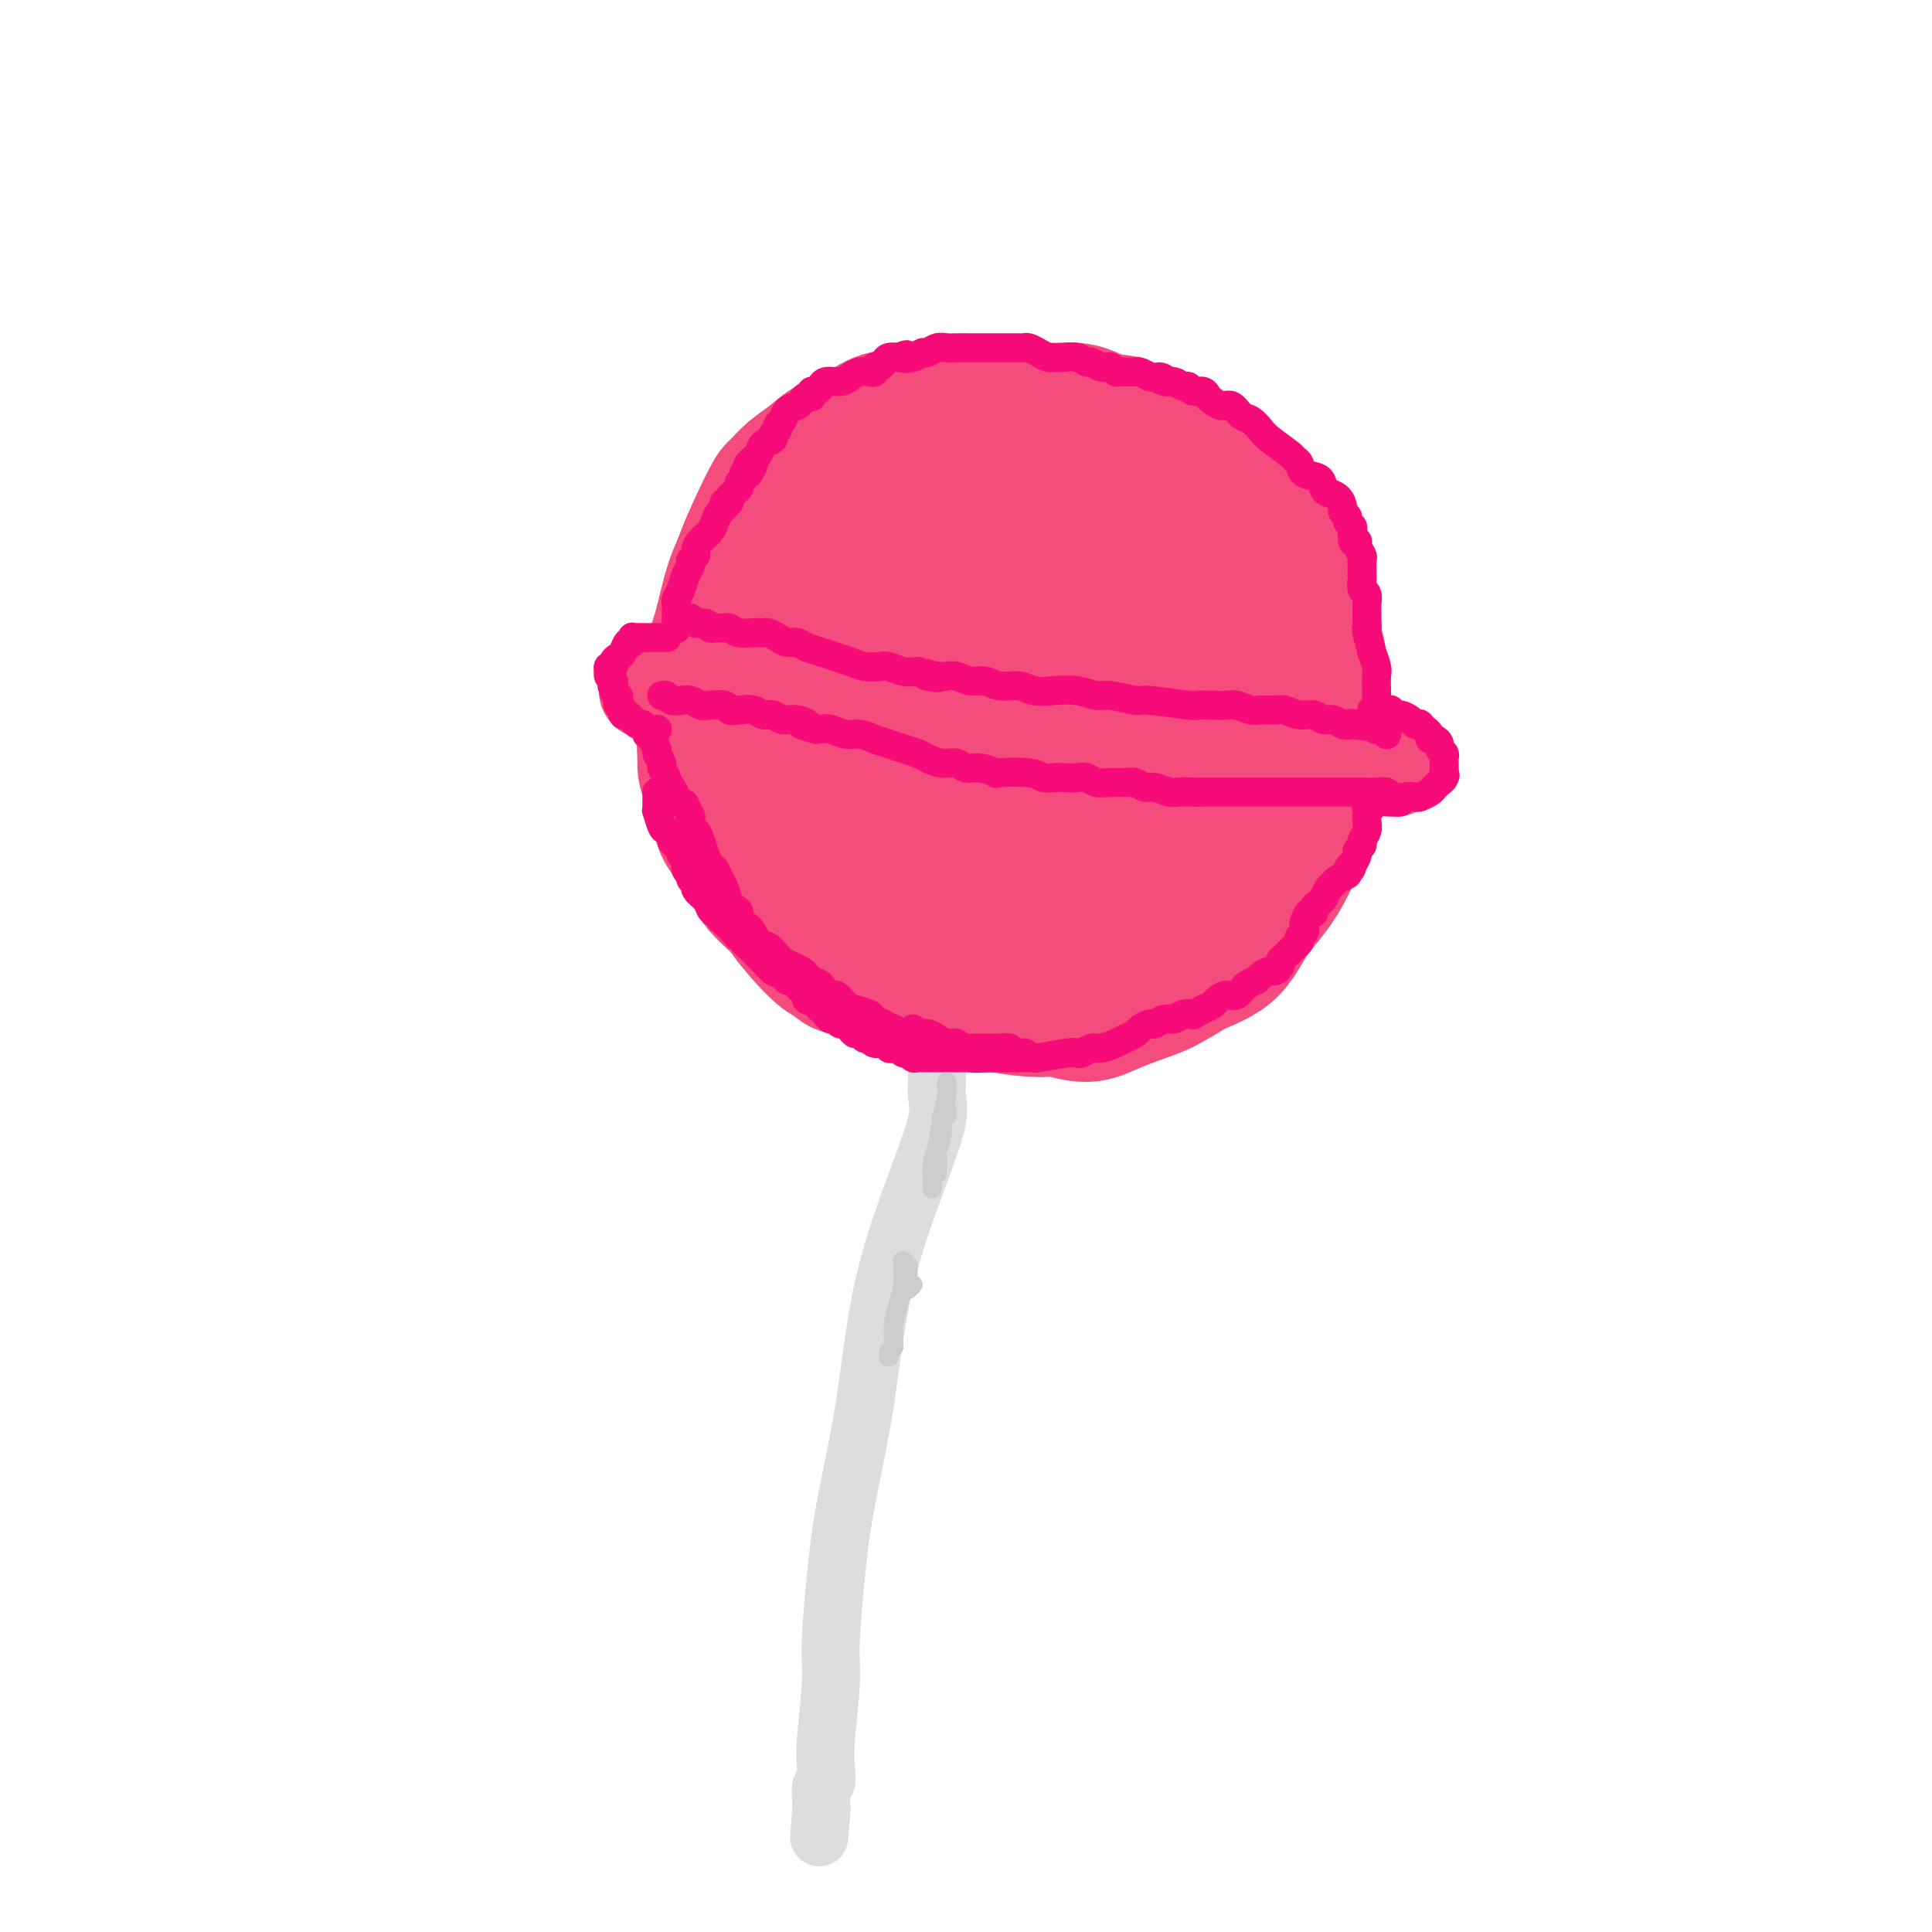<svg viewBox='0 0 400 400' version='1.1' xmlns='http://www.w3.org/2000/svg' xmlns:xlink='http://www.w3.org/1999/xlink'><g fill='none' stroke='#F44C7D' stroke-width='28' stroke-linecap='round' stroke-linejoin='round'><path d='M183,157c-0.004,-0.260 -0.009,-0.520 0,-1c0.009,-0.480 0.031,-1.179 0,-2c-0.031,-0.821 -0.115,-1.765 0,-3c0.115,-1.235 0.428,-2.762 1,-4c0.572,-1.238 1.402,-2.186 3,-3c1.598,-0.814 3.962,-1.494 6,-2c2.038,-0.506 3.748,-0.838 5,-1c1.252,-0.162 2.045,-0.153 3,0c0.955,0.153 2.070,0.451 3,1c0.930,0.549 1.674,1.348 2,2c0.326,0.652 0.234,1.158 0,2c-0.234,0.842 -0.610,2.022 -2,3c-1.390,0.978 -3.794,1.756 -6,2c-2.206,0.244 -4.212,-0.044 -7,0c-2.788,0.044 -6.357,0.421 -9,0c-2.643,-0.421 -4.360,-1.641 -6,-3c-1.640,-1.359 -3.202,-2.858 -4,-4c-0.798,-1.142 -0.833,-1.928 -1,-3c-0.167,-1.072 -0.467,-2.431 0,-4c0.467,-1.569 1.703,-3.348 3,-5c1.297,-1.652 2.657,-3.175 5,-5c2.343,-1.825 5.669,-3.950 10,-5c4.331,-1.050 9.665,-1.025 15,-1'/><path d='M204,121c4.728,0.891 9.048,3.620 14,6c4.952,2.380 10.537,4.411 13,7c2.463,2.589 1.804,5.734 2,8c0.196,2.266 1.248,3.651 0,7c-1.248,3.349 -4.796,8.663 -8,12c-3.204,3.337 -6.063,4.698 -8,7c-1.937,2.302 -2.953,5.545 -7,8c-4.047,2.455 -11.126,4.121 -16,5c-4.874,0.879 -7.545,0.972 -10,0c-2.455,-0.972 -4.696,-3.007 -7,-5c-2.304,-1.993 -4.673,-3.944 -6,-6c-1.327,-2.056 -1.614,-4.216 -2,-7c-0.386,-2.784 -0.871,-6.192 0,-10c0.871,-3.808 3.097,-8.018 5,-11c1.903,-2.982 3.482,-4.737 5,-6c1.518,-1.263 2.974,-2.033 4,-3c1.026,-0.967 1.623,-2.130 5,-2c3.377,0.130 9.533,1.553 13,3c3.467,1.447 4.246,2.916 6,6c1.754,3.084 4.484,7.782 6,11c1.516,3.218 1.818,4.957 2,6c0.182,1.043 0.244,1.389 0,2c-0.244,0.611 -0.794,1.486 -1,2c-0.206,0.514 -0.069,0.667 -1,1c-0.931,0.333 -2.932,0.846 -5,1c-2.068,0.154 -4.203,-0.053 -6,0c-1.797,0.053 -3.255,0.365 -6,0c-2.745,-0.365 -6.778,-1.406 -10,-4c-3.222,-2.594 -5.635,-6.741 -7,-10c-1.365,-3.259 -1.683,-5.629 -2,-8'/><path d='M177,141c-1.137,-4.681 0.519,-7.384 2,-11c1.481,-3.616 2.787,-8.147 5,-11c2.213,-2.853 5.333,-4.030 9,-5c3.667,-0.970 7.883,-1.735 12,-2c4.117,-0.265 8.136,-0.030 13,1c4.864,1.030 10.571,2.854 15,6c4.429,3.146 7.578,7.615 10,12c2.422,4.385 4.115,8.686 5,12c0.885,3.314 0.960,5.642 1,9c0.040,3.358 0.044,7.748 -1,11c-1.044,3.252 -3.138,5.368 -5,8c-1.862,2.632 -3.494,5.780 -8,10c-4.506,4.220 -11.886,9.510 -17,13c-5.114,3.490 -7.961,5.179 -12,6c-4.039,0.821 -9.270,0.775 -13,1c-3.730,0.225 -5.959,0.720 -9,0c-3.041,-0.720 -6.895,-2.654 -9,-3c-2.105,-0.346 -2.463,0.898 -4,0c-1.537,-0.898 -4.254,-3.938 -6,-6c-1.746,-2.062 -2.522,-3.146 -4,-6c-1.478,-2.854 -3.658,-7.476 -5,-13c-1.342,-5.524 -1.845,-11.948 -2,-17c-0.155,-5.052 0.037,-8.731 0,-12c-0.037,-3.269 -0.302,-6.128 0,-10c0.302,-3.872 1.173,-8.757 2,-12c0.827,-3.243 1.612,-4.844 4,-7c2.388,-2.156 6.380,-4.868 9,-7c2.620,-2.132 3.867,-3.685 6,-5c2.133,-1.315 5.151,-2.393 7,-3c1.849,-0.607 2.528,-0.745 4,-1c1.472,-0.255 3.736,-0.628 6,-1'/><path d='M192,98c3.997,-1.002 5.489,-1.007 7,-1c1.511,0.007 3.041,0.025 5,0c1.959,-0.025 4.347,-0.091 7,0c2.653,0.091 5.570,0.341 9,1c3.430,0.659 7.373,1.727 11,3c3.627,1.273 6.936,2.751 12,6c5.064,3.249 11.881,8.268 16,12c4.119,3.732 5.538,6.175 7,8c1.462,1.825 2.967,3.032 4,5c1.033,1.968 1.596,4.697 2,7c0.404,2.303 0.651,4.180 1,6c0.349,1.820 0.799,3.584 1,5c0.201,1.416 0.152,2.483 0,4c-0.152,1.517 -0.408,3.483 0,4c0.408,0.517 1.480,-0.416 -1,5c-2.480,5.416 -8.511,17.179 -11,22c-2.489,4.821 -1.435,2.698 -3,4c-1.565,1.302 -5.750,6.028 -9,9c-3.250,2.972 -5.567,4.190 -7,5c-1.433,0.810 -1.982,1.212 -4,2c-2.018,0.788 -5.504,1.960 -8,3c-2.496,1.040 -4.000,1.946 -6,2c-2.000,0.054 -4.495,-0.744 -6,-1c-1.505,-0.256 -2.021,0.031 -4,0c-1.979,-0.031 -5.421,-0.381 -8,-1c-2.579,-0.619 -4.296,-1.508 -6,-2c-1.704,-0.492 -3.395,-0.585 -5,-1c-1.605,-0.415 -3.124,-1.150 -6,-2c-2.876,-0.850 -7.107,-1.814 -10,-3c-2.893,-1.186 -4.446,-2.593 -6,-4'/><path d='M174,196c-6.214,-2.586 -5.248,-3.051 -6,-4c-0.752,-0.949 -3.221,-2.381 -5,-4c-1.779,-1.619 -2.869,-3.426 -4,-5c-1.131,-1.574 -2.305,-2.916 -3,-4c-0.695,-1.084 -0.912,-1.912 -2,-3c-1.088,-1.088 -3.047,-2.438 -4,-4c-0.953,-1.562 -0.899,-3.337 -1,-4c-0.101,-0.663 -0.358,-0.213 -1,-2c-0.642,-1.787 -1.671,-5.812 -2,-9c-0.329,-3.188 0.040,-5.538 0,-8c-0.040,-2.462 -0.490,-5.036 0,-8c0.490,-2.964 1.919,-6.318 3,-10c1.081,-3.682 1.813,-7.692 3,-11c1.187,-3.308 2.829,-5.914 4,-8c1.171,-2.086 1.870,-3.650 3,-5c1.130,-1.350 2.691,-2.484 5,-4c2.309,-1.516 5.364,-3.414 7,-4c1.636,-0.586 1.851,0.141 3,0c1.149,-0.141 3.233,-1.148 5,-2c1.767,-0.852 3.218,-1.549 5,-2c1.782,-0.451 3.897,-0.657 6,-1c2.103,-0.343 4.196,-0.822 6,-1c1.804,-0.178 3.318,-0.056 5,0c1.682,0.056 3.530,0.047 6,0c2.470,-0.047 5.560,-0.130 8,0c2.440,0.130 4.230,0.474 7,1c2.770,0.526 6.518,1.235 9,2c2.482,0.765 3.696,1.587 7,3c3.304,1.413 8.697,3.419 12,5c3.303,1.581 4.515,2.737 6,4c1.485,1.263 3.242,2.631 5,4'/><path d='M261,112c5.450,3.338 4.076,3.683 4,5c-0.076,1.317 1.146,3.606 2,5c0.854,1.394 1.339,1.894 2,3c0.661,1.106 1.498,2.819 2,4c0.502,1.181 0.671,1.831 1,3c0.329,1.169 0.820,2.857 1,4c0.180,1.143 0.049,1.742 0,3c-0.049,1.258 -0.016,3.174 0,5c0.016,1.826 0.014,3.560 0,5c-0.014,1.440 -0.042,2.585 0,4c0.042,1.415 0.153,3.100 0,5c-0.153,1.900 -0.571,4.017 -1,6c-0.429,1.983 -0.871,3.833 -2,7c-1.129,3.167 -2.946,7.651 -5,11c-2.054,3.349 -4.345,5.562 -6,8c-1.655,2.438 -2.674,5.102 -5,7c-2.326,1.898 -5.958,3.029 -8,4c-2.042,0.971 -2.493,1.781 -4,2c-1.507,0.219 -4.070,-0.151 -6,0c-1.930,0.151 -3.225,0.825 -5,1c-1.775,0.175 -4.028,-0.149 -6,0c-1.972,0.149 -3.664,0.772 -5,1c-1.336,0.228 -2.317,0.062 -4,0c-1.683,-0.062 -4.069,-0.020 -6,0c-1.931,0.020 -3.408,0.017 -5,0c-1.592,-0.017 -3.300,-0.049 -5,0c-1.700,0.049 -3.394,0.178 -5,0c-1.606,-0.178 -3.125,-0.663 -5,-1c-1.875,-0.337 -4.107,-0.525 -6,-1c-1.893,-0.475 -3.446,-1.238 -5,-2'/><path d='M179,201c-7.267,-0.927 -4.933,-1.243 -5,-2c-0.067,-0.757 -2.535,-1.955 -5,-4c-2.465,-2.045 -4.927,-4.938 -7,-7c-2.073,-2.062 -3.757,-3.295 -5,-5c-1.243,-1.705 -2.046,-3.882 -3,-6c-0.954,-2.118 -2.060,-4.176 -3,-6c-0.940,-1.824 -1.716,-3.413 -2,-5c-0.284,-1.587 -0.077,-3.174 0,-5c0.077,-1.826 0.022,-3.893 0,-6c-0.022,-2.107 -0.013,-4.253 0,-6c0.013,-1.747 0.031,-3.093 0,-5c-0.031,-1.907 -0.110,-4.375 0,-7c0.110,-2.625 0.409,-5.409 1,-8c0.591,-2.591 1.473,-4.991 2,-7c0.527,-2.009 0.700,-3.629 2,-7c1.300,-3.371 3.729,-8.493 5,-11c1.271,-2.507 1.385,-2.400 2,-3c0.615,-0.600 1.730,-1.909 3,-3c1.270,-1.091 2.694,-1.966 4,-3c1.306,-1.034 2.493,-2.227 4,-3c1.507,-0.773 3.333,-1.125 5,-2c1.667,-0.875 3.176,-2.273 5,-3c1.824,-0.727 3.962,-0.784 6,-1c2.038,-0.216 3.975,-0.589 6,-1c2.025,-0.411 4.137,-0.858 6,-1c1.863,-0.142 3.477,0.020 5,0c1.523,-0.020 2.955,-0.222 5,0c2.045,0.222 4.705,0.867 7,1c2.295,0.133 4.227,-0.248 6,0c1.773,0.248 3.386,1.124 5,2'/><path d='M228,87c5.319,0.583 4.618,0.540 5,1c0.382,0.460 1.847,1.421 3,2c1.153,0.579 1.993,0.774 3,1c1.007,0.226 2.180,0.483 3,1c0.820,0.517 1.287,1.293 2,2c0.713,0.707 1.670,1.343 3,2c1.330,0.657 3.031,1.335 4,2c0.969,0.665 1.204,1.317 2,2c0.796,0.683 2.152,1.397 3,2c0.848,0.603 1.187,1.095 2,2c0.813,0.905 2.101,2.223 3,3c0.899,0.777 1.410,1.013 2,2c0.590,0.987 1.258,2.726 2,4c0.742,1.274 1.558,2.083 2,3c0.442,0.917 0.510,1.941 1,3c0.490,1.059 1.403,2.153 2,3c0.597,0.847 0.878,1.448 1,2c0.122,0.552 0.085,1.055 0,2c-0.085,0.945 -0.219,2.330 0,3c0.219,0.670 0.791,0.624 1,1c0.209,0.376 0.056,1.174 0,2c-0.056,0.826 -0.015,1.679 0,3c0.015,1.321 0.004,3.109 0,4c-0.004,0.891 -0.001,0.883 0,2c0.001,1.117 0.001,3.357 0,5c-0.001,1.643 -0.004,2.690 0,4c0.004,1.310 0.015,2.884 0,4c-0.015,1.116 -0.056,1.773 0,3c0.056,1.227 0.207,3.023 0,4c-0.207,0.977 -0.774,1.136 -1,2c-0.226,0.864 -0.113,2.432 0,4'/><path d='M271,167c-0.534,5.967 -1.367,3.383 -2,4c-0.633,0.617 -1.064,4.434 -2,7c-0.936,2.566 -2.376,3.882 -4,6c-1.624,2.118 -3.431,5.040 -5,7c-1.569,1.960 -2.899,2.959 -4,4c-1.101,1.041 -1.972,2.125 -3,3c-1.028,0.875 -2.213,1.540 -3,2c-0.787,0.460 -1.175,0.714 -2,1c-0.825,0.286 -2.086,0.602 -3,1c-0.914,0.398 -1.480,0.876 -2,1c-0.520,0.124 -0.993,-0.107 -2,0c-1.007,0.107 -2.548,0.553 -4,1c-1.452,0.447 -2.817,0.894 -4,1c-1.183,0.106 -2.186,-0.129 -3,0c-0.814,0.129 -1.439,0.623 -2,1c-0.561,0.377 -1.057,0.637 -2,1c-0.943,0.363 -2.334,0.829 -3,1c-0.666,0.171 -0.607,0.046 -1,0c-0.393,-0.046 -1.237,-0.011 -2,0c-0.763,0.011 -1.446,0.000 -2,0c-0.554,-0.000 -0.981,0.011 -2,0c-1.019,-0.011 -2.630,-0.044 -4,0c-1.370,0.044 -2.498,0.163 -4,0c-1.502,-0.163 -3.377,-0.610 -5,-1c-1.623,-0.390 -2.993,-0.722 -4,-1c-1.007,-0.278 -1.651,-0.500 -4,-1c-2.349,-0.500 -6.403,-1.278 -9,-2c-2.597,-0.722 -3.738,-1.387 -5,-2c-1.262,-0.613 -2.646,-1.175 -4,-2c-1.354,-0.825 -2.677,-1.912 -4,-3'/><path d='M171,196c-6.343,-2.588 -4.700,-3.059 -5,-4c-0.300,-0.941 -2.541,-2.351 -4,-4c-1.459,-1.649 -2.134,-3.536 -3,-5c-0.866,-1.464 -1.923,-2.506 -3,-4c-1.077,-1.494 -2.173,-3.439 -3,-5c-0.827,-1.561 -1.384,-2.737 -2,-4c-0.616,-1.263 -1.289,-2.612 -2,-4c-0.711,-1.388 -1.459,-2.815 -2,-4c-0.541,-1.185 -0.877,-2.127 -1,-3c-0.123,-0.873 -0.035,-1.678 0,-2c0.035,-0.322 0.018,-0.161 0,0'/></g>
<g fill='none' stroke='#F44C7D' stroke-width='20' stroke-linecap='round' stroke-linejoin='round'><path d='M144,141c0.328,0.004 0.657,0.008 1,0c0.343,-0.008 0.701,-0.028 1,0c0.299,0.028 0.538,0.106 1,0c0.462,-0.106 1.148,-0.394 2,0c0.852,0.394 1.871,1.470 3,2c1.129,0.530 2.368,0.513 4,1c1.632,0.487 3.658,1.477 6,2c2.342,0.523 5.001,0.578 7,1c1.999,0.422 3.339,1.212 5,2c1.661,0.788 3.641,1.574 5,2c1.359,0.426 2.095,0.491 3,1c0.905,0.509 1.978,1.461 3,2c1.022,0.539 1.992,0.667 3,1c1.008,0.333 2.055,0.873 3,1c0.945,0.127 1.788,-0.158 3,0c1.212,0.158 2.793,0.760 4,1c1.207,0.240 2.040,0.117 3,0c0.960,-0.117 2.048,-0.227 3,0c0.952,0.227 1.770,0.793 3,1c1.230,0.207 2.874,0.055 4,0c1.126,-0.055 1.735,-0.015 3,0c1.265,0.015 3.187,0.004 5,0c1.813,-0.004 3.518,-0.001 5,0c1.482,0.001 2.741,0.001 4,0'/><path d='M228,158c6.409,0.309 3.933,0.083 4,0c0.067,-0.083 2.677,-0.022 4,0c1.323,0.022 1.357,0.006 2,0c0.643,-0.006 1.894,-0.002 3,0c1.106,0.002 2.067,0.000 3,0c0.933,-0.000 1.839,-0.000 3,0c1.161,0.000 2.576,0.000 4,0c1.424,-0.000 2.858,-0.000 4,0c1.142,0.000 1.993,0.000 3,0c1.007,-0.000 2.172,-0.000 3,0c0.828,0.000 1.320,0.000 2,0c0.680,-0.000 1.548,-0.000 2,0c0.452,0.000 0.488,0.000 1,0c0.512,-0.000 1.500,-0.000 2,0c0.500,0.000 0.511,0.000 1,0c0.489,-0.000 1.455,-0.000 2,0c0.545,0.000 0.668,0.000 1,0c0.332,-0.000 0.872,-0.000 1,0c0.128,0.000 -0.158,0.000 0,0c0.158,-0.000 0.759,-0.000 1,0c0.241,0.000 0.120,0.000 0,0'/><path d='M134,143c0.063,-0.004 0.127,-0.007 1,0c0.873,0.007 2.556,0.025 4,0c1.444,-0.025 2.649,-0.094 5,0c2.351,0.094 5.849,0.351 10,1c4.151,0.649 8.957,1.691 13,2c4.043,0.309 7.325,-0.113 10,0c2.675,0.113 4.745,0.762 6,1c1.255,0.238 1.694,0.064 2,0c0.306,-0.064 0.477,-0.017 1,0c0.523,0.017 1.397,0.004 2,0c0.603,-0.004 0.934,0.003 1,0c0.066,-0.003 -0.134,-0.015 0,0c0.134,0.015 0.603,0.055 1,0c0.397,-0.055 0.722,-0.207 1,0c0.278,0.207 0.508,0.773 1,1c0.492,0.227 1.246,0.113 2,0'/><path d='M194,148c9.587,1.012 3.555,1.041 2,1c-1.555,-0.041 1.368,-0.153 3,0c1.632,0.153 1.974,0.571 3,1c1.026,0.429 2.737,0.871 4,1c1.263,0.129 2.080,-0.054 3,0c0.920,0.054 1.944,0.344 3,1c1.056,0.656 2.146,1.679 3,2c0.854,0.321 1.474,-0.058 2,0c0.526,0.058 0.958,0.554 2,1c1.042,0.446 2.695,0.841 4,1c1.305,0.159 2.264,0.080 3,0c0.736,-0.080 1.250,-0.161 2,0c0.750,0.161 1.735,0.565 3,1c1.265,0.435 2.809,0.901 4,1c1.191,0.099 2.030,-0.170 3,0c0.970,0.170 2.073,0.778 4,1c1.927,0.222 4.679,0.060 6,0c1.321,-0.060 1.211,-0.016 2,0c0.789,0.016 2.477,0.004 4,0c1.523,-0.004 2.882,-0.001 4,0c1.118,0.001 1.994,0.000 3,0c1.006,-0.000 2.143,-0.000 3,0c0.857,0.000 1.433,0.000 2,0c0.567,-0.000 1.124,-0.000 2,0c0.876,0.000 2.069,0.000 3,0c0.931,-0.000 1.600,-0.000 2,0c0.400,0.000 0.533,0.000 1,0c0.467,-0.000 1.270,-0.000 2,0c0.730,0.000 1.389,0.000 2,0c0.611,-0.000 1.175,-0.000 2,0c0.825,0.000 1.913,0.000 3,0'/><path d='M283,159c6.686,-0.001 2.902,-0.004 2,0c-0.902,0.004 1.079,0.015 2,0c0.921,-0.015 0.783,-0.057 1,0c0.217,0.057 0.790,0.211 1,0c0.210,-0.211 0.056,-0.788 0,-1c-0.056,-0.212 -0.016,-0.061 0,0c0.016,0.061 0.008,0.030 0,0'/></g>
<g fill='none' stroke='#F60B79' stroke-width='6' stroke-linecap='round' stroke-linejoin='round'><path d='M138,132c-0.026,-0.000 -0.052,-0.000 0,0c0.052,0.000 0.183,0.000 0,0c-0.183,-0.000 -0.679,-0.000 -1,0c-0.321,0.000 -0.468,0.000 -1,0c-0.532,-0.000 -1.449,-0.001 -2,0c-0.551,0.001 -0.735,0.005 -1,0c-0.265,-0.005 -0.610,-0.017 -1,0c-0.390,0.017 -0.826,0.064 -1,0c-0.174,-0.064 -0.088,-0.238 0,0c0.088,0.238 0.177,0.890 0,1c-0.177,0.110 -0.621,-0.320 -1,0c-0.379,0.320 -0.694,1.391 -1,2c-0.306,0.609 -0.604,0.756 -1,1c-0.396,0.244 -0.891,0.587 -1,1c-0.109,0.413 0.166,0.898 0,1c-0.166,0.102 -0.774,-0.180 -1,0c-0.226,0.180 -0.071,0.821 0,1c0.071,0.179 0.058,-0.106 0,0c-0.058,0.106 -0.159,0.602 0,1c0.159,0.398 0.580,0.699 1,1'/><path d='M127,141c-0.603,1.571 -0.110,0.998 0,1c0.110,0.002 -0.163,0.577 0,1c0.163,0.423 0.761,0.692 1,1c0.239,0.308 0.119,0.656 0,1c-0.119,0.344 -0.238,0.685 0,1c0.238,0.315 0.834,0.605 1,1c0.166,0.395 -0.096,0.894 0,1c0.096,0.106 0.550,-0.183 1,0c0.450,0.183 0.895,0.837 1,1c0.105,0.163 -0.131,-0.167 0,0c0.131,0.167 0.628,0.829 1,1c0.372,0.171 0.621,-0.150 1,0c0.379,0.150 0.890,0.772 1,1c0.110,0.228 -0.181,0.061 0,0c0.181,-0.061 0.833,-0.016 1,0c0.167,0.016 -0.151,0.004 0,0c0.151,-0.004 0.771,-0.001 1,0c0.229,0.001 0.065,0.000 0,0c-0.065,-0.000 -0.033,-0.000 0,0'/><path d='M140,130c-0.000,0.211 -0.001,0.422 0,0c0.001,-0.422 0.003,-1.477 0,-2c-0.003,-0.523 -0.012,-0.514 0,-1c0.012,-0.486 0.046,-1.468 0,-2c-0.046,-0.532 -0.171,-0.615 0,-1c0.171,-0.385 0.638,-1.073 1,-2c0.362,-0.927 0.618,-2.093 1,-3c0.382,-0.907 0.889,-1.555 1,-2c0.111,-0.445 -0.174,-0.685 0,-1c0.174,-0.315 0.806,-0.703 1,-1c0.194,-0.297 -0.050,-0.503 0,-1c0.050,-0.497 0.396,-1.285 1,-2c0.604,-0.715 1.467,-1.358 2,-2c0.533,-0.642 0.736,-1.282 1,-2c0.264,-0.718 0.591,-1.515 1,-2c0.409,-0.485 0.902,-0.659 1,-1c0.098,-0.341 -0.199,-0.851 0,-1c0.199,-0.149 0.894,0.062 1,0c0.106,-0.062 -0.379,-0.399 0,-1c0.379,-0.601 1.621,-1.468 2,-2c0.379,-0.532 -0.105,-0.730 0,-1c0.105,-0.270 0.797,-0.611 1,-1c0.203,-0.389 -0.085,-0.825 0,-1c0.085,-0.175 0.542,-0.087 1,0'/><path d='M155,98c1.887,-2.975 0.604,-1.413 0,-1c-0.604,0.413 -0.531,-0.323 0,-1c0.531,-0.677 1.519,-1.295 2,-2c0.481,-0.705 0.454,-1.499 1,-2c0.546,-0.501 1.666,-0.711 2,-1c0.334,-0.289 -0.119,-0.659 0,-1c0.119,-0.341 0.809,-0.655 1,-1c0.191,-0.345 -0.118,-0.722 0,-1c0.118,-0.278 0.661,-0.456 1,-1c0.339,-0.544 0.473,-1.452 1,-2c0.527,-0.548 1.448,-0.734 2,-1c0.552,-0.266 0.736,-0.611 1,-1c0.264,-0.389 0.609,-0.821 1,-1c0.391,-0.179 0.826,-0.105 1,0c0.174,0.105 0.085,0.239 0,0c-0.085,-0.239 -0.165,-0.853 0,-1c0.165,-0.147 0.576,0.172 1,0c0.424,-0.172 0.862,-0.833 1,-1c0.138,-0.167 -0.024,0.162 0,0c0.024,-0.162 0.233,-0.814 1,-1c0.767,-0.186 2.090,0.095 3,0c0.910,-0.095 1.406,-0.565 2,-1c0.594,-0.435 1.286,-0.834 2,-1c0.714,-0.166 1.448,-0.100 2,0c0.552,0.100 0.921,0.233 1,0c0.079,-0.233 -0.131,-0.833 0,-1c0.131,-0.167 0.602,0.100 1,0c0.398,-0.100 0.723,-0.565 1,-1c0.277,-0.435 0.508,-0.838 1,-1c0.492,-0.162 1.246,-0.081 2,0'/><path d='M186,74c2.920,-1.100 1.219,-0.351 1,0c-0.219,0.351 1.044,0.304 2,0c0.956,-0.304 1.606,-0.866 2,-1c0.394,-0.134 0.531,0.160 1,0c0.469,-0.160 1.270,-0.775 2,-1c0.730,-0.225 1.388,-0.060 2,0c0.612,0.060 1.176,0.016 2,0c0.824,-0.016 1.907,-0.004 3,0c1.093,0.004 2.194,0.001 3,0c0.806,-0.001 1.315,-0.000 2,0c0.685,0.000 1.545,-0.001 2,0c0.455,0.001 0.506,0.003 1,0c0.494,-0.003 1.431,-0.011 2,0c0.569,0.011 0.769,0.041 1,0c0.231,-0.041 0.491,-0.155 1,0c0.509,0.155 1.266,0.578 2,1c0.734,0.422 1.446,0.844 2,1c0.554,0.156 0.950,0.046 1,0c0.050,-0.046 -0.247,-0.027 0,0c0.247,0.027 1.039,0.064 2,0c0.961,-0.064 2.093,-0.228 3,0c0.907,0.228 1.591,0.850 2,1c0.409,0.150 0.544,-0.170 1,0c0.456,0.170 1.234,0.830 2,1c0.766,0.170 1.518,-0.150 2,0c0.482,0.150 0.692,0.772 1,1c0.308,0.228 0.715,0.064 1,0c0.285,-0.064 0.447,-0.027 1,0c0.553,0.027 1.495,0.046 2,0c0.505,-0.046 0.573,-0.156 1,0c0.427,0.156 1.214,0.578 2,1'/><path d='M238,78c4.594,0.863 2.579,0.020 2,0c-0.579,-0.020 0.278,0.783 1,1c0.722,0.217 1.311,-0.153 2,0c0.689,0.153 1.480,0.829 2,1c0.520,0.171 0.768,-0.162 1,0c0.232,0.162 0.446,0.818 1,1c0.554,0.182 1.447,-0.111 2,0c0.553,0.111 0.767,0.625 1,1c0.233,0.375 0.485,0.610 1,1c0.515,0.390 1.293,0.934 2,1c0.707,0.066 1.342,-0.345 2,0c0.658,0.345 1.339,1.448 2,2c0.661,0.552 1.300,0.554 2,1c0.700,0.446 1.459,1.337 2,2c0.541,0.663 0.864,1.099 2,2c1.136,0.901 3.085,2.268 4,3c0.915,0.732 0.795,0.830 1,1c0.205,0.170 0.737,0.413 1,1c0.263,0.587 0.259,1.518 1,2c0.741,0.482 2.227,0.514 3,1c0.773,0.486 0.833,1.426 1,2c0.167,0.574 0.441,0.784 1,1c0.559,0.216 1.403,0.439 2,1c0.597,0.561 0.948,1.460 1,2c0.052,0.540 -0.196,0.722 0,1c0.196,0.278 0.837,0.653 1,1c0.163,0.347 -0.153,0.668 0,1c0.153,0.332 0.773,0.677 1,1c0.227,0.323 0.061,0.626 0,1c-0.061,0.374 -0.017,0.821 0,1c0.017,0.179 0.009,0.089 0,0'/><path d='M280,111c1.018,2.091 0.062,1.319 0,1c-0.062,-0.319 0.768,-0.184 1,0c0.232,0.184 -0.134,0.417 0,1c0.134,0.583 0.768,1.517 1,2c0.232,0.483 0.061,0.515 0,1c-0.061,0.485 -0.013,1.424 0,2c0.013,0.576 -0.011,0.788 0,1c0.011,0.212 0.055,0.423 0,1c-0.055,0.577 -0.211,1.519 0,2c0.211,0.481 0.789,0.501 1,1c0.211,0.499 0.055,1.478 0,2c-0.055,0.522 -0.011,0.586 0,1c0.011,0.414 -0.012,1.176 0,2c0.012,0.824 0.060,1.709 0,2c-0.060,0.291 -0.226,-0.012 0,1c0.226,1.012 0.845,3.339 1,4c0.155,0.661 -0.155,-0.343 0,0c0.155,0.343 0.773,2.032 1,3c0.227,0.968 0.061,1.215 0,2c-0.061,0.785 -0.017,2.109 0,3c0.017,0.891 0.008,1.348 0,2c-0.008,0.652 -0.016,1.499 0,2c0.016,0.501 0.057,0.656 0,1c-0.057,0.344 -0.211,0.877 0,1c0.211,0.123 0.789,-0.163 1,0c0.211,0.163 0.057,0.775 0,1c-0.057,0.225 -0.016,0.064 0,0c0.016,-0.064 0.008,-0.032 0,0'/><path d='M284,147c0.219,-0.009 0.439,-0.017 1,0c0.561,0.017 1.464,0.060 2,0c0.536,-0.060 0.707,-0.223 1,0c0.293,0.223 0.710,0.830 1,1c0.290,0.170 0.455,-0.099 1,0c0.545,0.099 1.471,0.566 2,1c0.529,0.434 0.663,0.833 1,1c0.337,0.167 0.879,0.100 1,0c0.121,-0.100 -0.179,-0.233 0,0c0.179,0.233 0.835,0.832 1,1c0.165,0.168 -0.162,-0.096 0,0c0.162,0.096 0.813,0.550 1,1c0.187,0.450 -0.090,0.894 0,1c0.090,0.106 0.546,-0.126 1,0c0.454,0.126 0.906,0.611 1,1c0.094,0.389 -0.171,0.682 0,1c0.171,0.318 0.778,0.663 1,1c0.222,0.337 0.060,0.668 0,1c-0.060,0.332 -0.016,0.666 0,1c0.016,0.334 0.005,0.667 0,1c-0.005,0.333 -0.002,0.667 0,1'/><path d='M299,160c0.447,1.194 0.064,0.179 0,0c-0.064,-0.179 0.191,0.477 0,1c-0.191,0.523 -0.829,0.914 -1,1c-0.171,0.086 0.124,-0.134 0,0c-0.124,0.134 -0.667,0.623 -1,1c-0.333,0.377 -0.456,0.641 -1,1c-0.544,0.359 -1.508,0.814 -2,1c-0.492,0.186 -0.513,0.102 -1,0c-0.487,-0.102 -1.440,-0.224 -2,0c-0.560,0.224 -0.727,0.792 -1,1c-0.273,0.208 -0.652,0.056 -1,0c-0.348,-0.056 -0.667,-0.016 -1,0c-0.333,0.016 -0.682,0.008 -1,0c-0.318,-0.008 -0.606,-0.016 -1,0c-0.394,0.016 -0.894,0.056 -1,0c-0.106,-0.056 0.182,-0.208 0,0c-0.182,0.208 -0.833,0.777 -1,1c-0.167,0.223 0.151,0.100 0,0c-0.151,-0.100 -0.771,-0.179 -1,0c-0.229,0.179 -0.065,0.615 0,1c0.065,0.385 0.033,0.719 0,1c-0.033,0.281 -0.065,0.509 0,1c0.065,0.491 0.228,1.244 0,2c-0.228,0.756 -0.849,1.515 -1,2c-0.151,0.485 0.166,0.697 0,1c-0.166,0.303 -0.814,0.697 -1,1c-0.186,0.303 0.090,0.515 0,1c-0.090,0.485 -0.545,1.242 -1,2'/><path d='M280,179c-0.705,1.963 0.032,0.372 0,0c-0.032,-0.372 -0.835,0.477 -1,1c-0.165,0.523 0.306,0.721 0,1c-0.306,0.279 -1.391,0.638 -2,1c-0.609,0.362 -0.741,0.727 -1,1c-0.259,0.273 -0.643,0.456 -1,1c-0.357,0.544 -0.687,1.450 -1,2c-0.313,0.550 -0.609,0.742 -1,1c-0.391,0.258 -0.875,0.580 -1,1c-0.125,0.420 0.111,0.939 0,1c-0.111,0.061 -0.570,-0.334 -1,0c-0.430,0.334 -0.833,1.399 -1,2c-0.167,0.601 -0.099,0.737 0,1c0.099,0.263 0.230,0.651 0,1c-0.230,0.349 -0.822,0.657 -1,1c-0.178,0.343 0.058,0.722 0,1c-0.058,0.278 -0.411,0.457 -1,1c-0.589,0.543 -1.414,1.451 -2,2c-0.586,0.549 -0.935,0.738 -1,1c-0.065,0.262 0.152,0.595 0,1c-0.152,0.405 -0.674,0.881 -1,1c-0.326,0.119 -0.458,-0.118 -1,0c-0.542,0.118 -1.496,0.591 -2,1c-0.504,0.409 -0.559,0.754 -1,1c-0.441,0.246 -1.269,0.395 -2,1c-0.731,0.605 -1.364,1.668 -2,2c-0.636,0.332 -1.273,-0.066 -2,0c-0.727,0.066 -1.542,0.595 -2,1c-0.458,0.405 -0.559,0.687 -1,1c-0.441,0.313 -1.220,0.656 -2,1'/><path d='M249,209c-2.678,1.482 -1.873,1.186 -2,1c-0.127,-0.186 -1.185,-0.261 -2,0c-0.815,0.261 -1.388,0.857 -2,1c-0.612,0.143 -1.262,-0.169 -2,0c-0.738,0.169 -1.563,0.819 -2,1c-0.437,0.181 -0.486,-0.106 -1,0c-0.514,0.106 -1.492,0.607 -2,1c-0.508,0.393 -0.544,0.679 -1,1c-0.456,0.321 -1.330,0.678 -2,1c-0.670,0.322 -1.135,0.608 -2,1c-0.865,0.392 -2.128,0.889 -3,1c-0.872,0.111 -1.352,-0.163 -2,0c-0.648,0.163 -1.463,0.762 -2,1c-0.537,0.238 -0.795,0.116 -1,0c-0.205,-0.116 -0.357,-0.227 -2,0c-1.643,0.227 -4.776,0.793 -6,1c-1.224,0.207 -0.539,0.055 -1,0c-0.461,-0.055 -2.067,-0.014 -3,0c-0.933,0.014 -1.194,-0.000 -2,0c-0.806,0.000 -2.159,0.015 -3,0c-0.841,-0.015 -1.170,-0.061 -2,0c-0.830,0.061 -2.162,0.227 -3,0c-0.838,-0.227 -1.183,-0.848 -2,-1c-0.817,-0.152 -2.105,0.167 -3,0c-0.895,-0.167 -1.395,-0.818 -2,-1c-0.605,-0.182 -1.314,0.106 -2,0c-0.686,-0.106 -1.349,-0.606 -2,-1c-0.651,-0.394 -1.291,-0.683 -2,-1c-0.709,-0.317 -1.488,-0.662 -2,-1c-0.512,-0.338 -0.756,-0.669 -1,-1'/><path d='M185,213c-2.812,-1.106 -1.842,-0.872 -2,-1c-0.158,-0.128 -1.446,-0.617 -2,-1c-0.554,-0.383 -0.376,-0.661 -1,-1c-0.624,-0.339 -2.050,-0.739 -3,-1c-0.950,-0.261 -1.424,-0.385 -2,-1c-0.576,-0.615 -1.254,-1.723 -2,-2c-0.746,-0.277 -1.561,0.277 -2,0c-0.439,-0.277 -0.501,-1.383 -1,-2c-0.499,-0.617 -1.433,-0.743 -2,-1c-0.567,-0.257 -0.767,-0.645 -1,-1c-0.233,-0.355 -0.499,-0.677 -1,-1c-0.501,-0.323 -1.236,-0.648 -2,-1c-0.764,-0.352 -1.555,-0.732 -2,-1c-0.445,-0.268 -0.544,-0.424 -1,-1c-0.456,-0.576 -1.270,-1.573 -2,-2c-0.730,-0.427 -1.375,-0.286 -2,-1c-0.625,-0.714 -1.228,-2.284 -2,-3c-0.772,-0.716 -1.712,-0.580 -2,-1c-0.288,-0.420 0.078,-1.396 0,-2c-0.078,-0.604 -0.598,-0.834 -1,-1c-0.402,-0.166 -0.685,-0.267 -1,-1c-0.315,-0.733 -0.662,-2.096 -1,-3c-0.338,-0.904 -0.668,-1.348 -1,-2c-0.332,-0.652 -0.666,-1.513 -1,-2c-0.334,-0.487 -0.668,-0.602 -1,-1c-0.332,-0.398 -0.664,-1.079 -1,-2c-0.336,-0.921 -0.678,-2.082 -1,-3c-0.322,-0.918 -0.625,-1.593 -1,-2c-0.375,-0.407 -0.821,-0.545 -1,-1c-0.179,-0.455 -0.089,-1.228 0,-2'/><path d='M143,169c-2.035,-3.959 -1.124,-2.356 -1,-2c0.124,0.356 -0.540,-0.533 -1,-1c-0.460,-0.467 -0.716,-0.510 -1,-1c-0.284,-0.490 -0.597,-1.425 -1,-2c-0.403,-0.575 -0.897,-0.788 -1,-1c-0.103,-0.212 0.184,-0.423 0,-1c-0.184,-0.577 -0.838,-1.520 -1,-2c-0.162,-0.480 0.168,-0.496 0,-1c-0.168,-0.504 -0.833,-1.494 -1,-2c-0.167,-0.506 0.166,-0.527 0,-1c-0.166,-0.473 -0.830,-1.399 -1,-2c-0.170,-0.601 0.153,-0.879 0,-1c-0.153,-0.121 -0.783,-0.085 -1,0c-0.217,0.085 -0.019,0.219 0,0c0.019,-0.219 -0.139,-0.791 0,-1c0.139,-0.209 0.576,-0.056 1,0c0.424,0.056 0.835,0.016 1,0c0.165,-0.016 0.082,-0.008 0,0'/><path d='M142,128c0.363,-0.121 0.726,-0.243 1,0c0.274,0.243 0.458,0.850 1,1c0.542,0.150 1.440,-0.157 2,0c0.560,0.157 0.782,0.778 1,1c0.218,0.222 0.432,0.045 1,0c0.568,-0.045 1.490,0.041 2,0c0.510,-0.041 0.608,-0.208 1,0c0.392,0.208 1.078,0.790 2,1c0.922,0.210 2.081,0.046 3,0c0.919,-0.046 1.597,0.025 2,0c0.403,-0.025 0.530,-0.147 1,0c0.470,0.147 1.284,0.564 2,1c0.716,0.436 1.336,0.890 2,1c0.664,0.110 1.374,-0.126 2,0c0.626,0.126 1.167,0.612 2,1c0.833,0.388 1.956,0.679 3,1c1.044,0.321 2.008,0.674 3,1c0.992,0.326 2.012,0.627 3,1c0.988,0.373 1.944,0.818 3,1c1.056,0.182 2.211,0.100 3,0c0.789,-0.100 1.212,-0.219 2,0c0.788,0.219 1.939,0.777 3,1c1.061,0.223 2.030,0.112 3,0'/><path d='M190,139c7.784,1.929 3.243,1.253 2,1c-1.243,-0.253 0.811,-0.083 2,0c1.189,0.083 1.514,0.079 2,0c0.486,-0.079 1.134,-0.232 2,0c0.866,0.232 1.949,0.851 3,1c1.051,0.149 2.068,-0.170 3,0c0.932,0.170 1.778,0.829 3,1c1.222,0.171 2.820,-0.146 4,0c1.180,0.146 1.941,0.756 3,1c1.059,0.244 2.417,0.122 4,0c1.583,-0.122 3.391,-0.244 5,0c1.609,0.244 3.020,0.854 4,1c0.980,0.146 1.528,-0.171 3,0c1.472,0.171 3.867,0.830 5,1c1.133,0.170 1.003,-0.150 3,0c1.997,0.150 6.119,0.771 8,1c1.881,0.229 1.519,0.065 2,0c0.481,-0.065 1.804,-0.032 3,0c1.196,0.032 2.264,0.061 3,0c0.736,-0.061 1.141,-0.214 2,0c0.859,0.214 2.172,0.793 3,1c0.828,0.207 1.170,0.040 2,0c0.830,-0.040 2.148,0.046 3,0c0.852,-0.046 1.240,-0.224 2,0c0.760,0.224 1.894,0.848 3,1c1.106,0.152 2.183,-0.169 3,0c0.817,0.169 1.374,0.829 2,1c0.626,0.171 1.322,-0.146 2,0c0.678,0.146 1.336,0.756 2,1c0.664,0.244 1.332,0.122 2,0'/><path d='M280,150c14.106,1.701 4.371,0.455 1,0c-3.371,-0.455 -0.377,-0.118 1,0c1.377,0.118 1.139,0.018 1,0c-0.139,-0.018 -0.178,0.047 0,0c0.178,-0.047 0.573,-0.205 1,0c0.427,0.205 0.885,0.773 1,1c0.115,0.227 -0.114,0.112 0,0c0.114,-0.112 0.569,-0.223 1,0c0.431,0.223 0.837,0.778 1,1c0.163,0.222 0.081,0.111 0,0'/><path d='M289,165c0.095,-0.030 0.191,-0.061 0,0c-0.191,0.061 -0.667,0.212 -1,0c-0.333,-0.212 -0.522,-0.789 -1,-1c-0.478,-0.211 -1.243,-0.057 -2,0c-0.757,0.057 -1.505,0.015 -2,0c-0.495,-0.015 -0.737,-0.004 -1,0c-0.263,0.004 -0.546,0.001 -1,0c-0.454,-0.001 -1.080,-0.000 -2,0c-0.920,0.000 -2.134,0.000 -3,0c-0.866,-0.000 -1.383,-0.000 -2,0c-0.617,0.000 -1.334,0.000 -2,0c-0.666,-0.000 -1.279,-0.000 -2,0c-0.721,0.000 -1.548,0.000 -2,0c-0.452,-0.000 -0.530,-0.000 -1,0c-0.470,0.000 -1.333,0.000 -2,0c-0.667,-0.000 -1.137,-0.000 -2,0c-0.863,0.000 -2.118,0.000 -3,0c-0.882,-0.000 -1.391,-0.000 -2,0c-0.609,0.000 -1.318,0.000 -2,0c-0.682,-0.000 -1.337,-0.000 -2,0c-0.663,0.000 -1.332,0.000 -2,0c-0.668,-0.000 -1.334,-0.000 -2,0c-0.666,0.000 -1.333,0.000 -2,0'/><path d='M248,164c-6.408,-0.150 -1.929,-0.025 -1,0c0.929,0.025 -1.690,-0.050 -3,0c-1.310,0.050 -1.309,0.224 -2,0c-0.691,-0.224 -2.075,-0.845 -3,-1c-0.925,-0.155 -1.392,0.156 -2,0c-0.608,-0.156 -1.356,-0.778 -2,-1c-0.644,-0.222 -1.184,-0.046 -2,0c-0.816,0.046 -1.908,-0.040 -3,0c-1.092,0.040 -2.183,0.207 -3,0c-0.817,-0.207 -1.360,-0.786 -2,-1c-0.640,-0.214 -1.378,-0.061 -2,0c-0.622,0.061 -1.127,0.030 -2,0c-0.873,-0.030 -2.112,-0.060 -3,0c-0.888,0.060 -1.423,0.208 -2,0c-0.577,-0.208 -1.194,-0.773 -3,-1c-1.806,-0.227 -4.801,-0.117 -6,0c-1.199,0.117 -0.603,0.243 -1,0c-0.397,-0.243 -1.787,-0.853 -3,-1c-1.213,-0.147 -2.249,0.168 -3,0c-0.751,-0.168 -1.215,-0.818 -2,-1c-0.785,-0.182 -1.890,0.106 -3,0c-1.110,-0.106 -2.226,-0.605 -3,-1c-0.774,-0.395 -1.207,-0.684 -2,-1c-0.793,-0.316 -1.944,-0.658 -3,-1c-1.056,-0.342 -2.015,-0.684 -3,-1c-0.985,-0.316 -1.996,-0.607 -3,-1c-1.004,-0.393 -2.001,-0.889 -3,-1c-0.999,-0.111 -2.000,0.162 -3,0c-1.000,-0.162 -2.000,-0.761 -3,-1c-1.000,-0.239 -2.000,-0.120 -3,0'/><path d='M169,151c-5.169,-1.399 -2.593,-0.896 -2,-1c0.593,-0.104 -0.799,-0.816 -2,-1c-1.201,-0.184 -2.212,0.161 -3,0c-0.788,-0.161 -1.353,-0.827 -2,-1c-0.647,-0.173 -1.376,0.146 -2,0c-0.624,-0.146 -1.144,-0.757 -2,-1c-0.856,-0.243 -2.050,-0.117 -3,0c-0.950,0.117 -1.658,0.224 -2,0c-0.342,-0.224 -0.318,-0.778 -1,-1c-0.682,-0.222 -2.070,-0.111 -3,0c-0.930,0.111 -1.401,0.222 -2,0c-0.599,-0.222 -1.327,-0.778 -2,-1c-0.673,-0.222 -1.291,-0.112 -2,0c-0.709,0.112 -1.510,0.226 -2,0c-0.490,-0.226 -0.670,-0.792 -1,-1c-0.330,-0.208 -0.808,-0.060 -1,0c-0.192,0.060 -0.096,0.030 0,0'/></g>
<g fill='none' stroke='#DDDDDD' stroke-width='12' stroke-linecap='round' stroke-linejoin='round'><path d='M194,223c0.019,0.173 0.038,0.346 0,1c-0.038,0.654 -0.133,1.788 0,3c0.133,1.212 0.495,2.503 0,5c-0.495,2.497 -1.848,6.202 -4,12c-2.152,5.798 -5.102,13.690 -7,22c-1.898,8.310 -2.742,17.038 -4,25c-1.258,7.962 -2.929,15.157 -4,21c-1.071,5.843 -1.541,10.334 -2,15c-0.459,4.666 -0.907,9.506 -1,13c-0.093,3.494 0.167,5.642 0,9c-0.167,3.358 -0.763,7.926 -1,11c-0.237,3.074 -0.116,4.655 0,6c0.116,1.345 0.227,2.455 0,3c-0.227,0.545 -0.793,0.523 -1,1c-0.207,0.477 -0.055,1.451 0,2c0.055,0.549 0.015,0.673 0,1c-0.015,0.327 -0.004,0.857 0,1c0.004,0.143 0.001,-0.102 0,0c-0.001,0.102 -0.001,0.551 0,1'/><path d='M170,375c-0.778,10.022 -0.222,3.578 0,1c0.222,-2.578 0.111,-1.289 0,0'/></g>
<g fill='none' stroke='#F60B79' stroke-width='6' stroke-linecap='round' stroke-linejoin='round'><path d='M189,213c0.244,0.444 0.489,0.889 1,1c0.511,0.111 1.289,-0.110 2,0c0.711,0.110 1.357,0.551 2,1c0.643,0.449 1.285,0.905 2,1c0.715,0.095 1.505,-0.171 2,0c0.495,0.171 0.696,0.778 1,1c0.304,0.222 0.711,0.060 1,0c0.289,-0.060 0.459,-0.016 1,0c0.541,0.016 1.453,0.005 2,0c0.547,-0.005 0.728,-0.002 1,0c0.272,0.002 0.635,0.004 1,0c0.365,-0.004 0.732,-0.015 1,0c0.268,0.015 0.436,0.057 1,0c0.564,-0.057 1.522,-0.211 2,0c0.478,0.211 0.475,0.788 1,1c0.525,0.212 1.579,0.061 2,0c0.421,-0.061 0.211,-0.030 0,0'/><path d='M205,219c-0.349,-0.000 -0.698,-0.000 -1,0c-0.302,0.000 -0.557,0.000 -1,0c-0.443,-0.000 -1.075,-0.000 -2,0c-0.925,0.000 -2.145,0.000 -3,0c-0.855,-0.000 -1.346,-0.000 -2,0c-0.654,0.000 -1.470,0.001 -2,0c-0.530,-0.001 -0.773,-0.004 -1,0c-0.227,0.004 -0.438,0.015 -1,0c-0.562,-0.015 -1.474,-0.056 -2,0c-0.526,0.056 -0.666,0.207 -1,0c-0.334,-0.207 -0.863,-0.774 -1,-1c-0.137,-0.226 0.118,-0.112 0,0c-0.118,0.112 -0.608,0.222 -1,0c-0.392,-0.222 -0.686,-0.776 -1,-1c-0.314,-0.224 -0.647,-0.117 -1,0c-0.353,0.117 -0.724,0.243 -1,0c-0.276,-0.243 -0.455,-0.854 -1,-1c-0.545,-0.146 -1.455,0.172 -2,0c-0.545,-0.172 -0.723,-0.834 -1,-1c-0.277,-0.166 -0.651,0.163 -1,0c-0.349,-0.163 -0.671,-0.817 -1,-1c-0.329,-0.183 -0.666,0.105 -1,0c-0.334,-0.105 -0.667,-0.601 -1,-1c-0.333,-0.399 -0.667,-0.699 -1,-1'/><path d='M175,212c-2.499,-1.019 -1.247,-0.066 -1,0c0.247,0.066 -0.511,-0.756 -1,-1c-0.489,-0.244 -0.708,0.088 -1,0c-0.292,-0.088 -0.657,-0.597 -1,-1c-0.343,-0.403 -0.666,-0.699 -1,-1c-0.334,-0.301 -0.681,-0.605 -1,-1c-0.319,-0.395 -0.610,-0.879 -1,-1c-0.390,-0.121 -0.878,0.121 -1,0c-0.122,-0.121 0.122,-0.606 0,-1c-0.122,-0.394 -0.609,-0.697 -1,-1c-0.391,-0.303 -0.685,-0.605 -1,-1c-0.315,-0.395 -0.651,-0.883 -1,-1c-0.349,-0.117 -0.709,0.137 -1,0c-0.291,-0.137 -0.512,-0.667 -1,-1c-0.488,-0.333 -1.244,-0.471 -2,-1c-0.756,-0.529 -1.513,-1.451 -2,-2c-0.487,-0.549 -0.704,-0.725 -1,-1c-0.296,-0.275 -0.671,-0.647 -1,-1c-0.329,-0.353 -0.613,-0.686 -1,-1c-0.387,-0.314 -0.877,-0.609 -1,-1c-0.123,-0.391 0.122,-0.878 0,-1c-0.122,-0.122 -0.611,0.122 -1,0c-0.389,-0.122 -0.678,-0.611 -1,-1c-0.322,-0.389 -0.678,-0.678 -1,-1c-0.322,-0.322 -0.612,-0.678 -1,-1c-0.388,-0.322 -0.875,-0.611 -1,-1c-0.125,-0.389 0.111,-0.877 0,-1c-0.111,-0.123 -0.568,0.121 -1,0c-0.432,-0.121 -0.838,-0.606 -1,-1c-0.162,-0.394 -0.081,-0.697 0,-1'/><path d='M147,187c-4.570,-4.107 -1.994,-1.874 -1,-1c0.994,0.874 0.406,0.389 0,0c-0.406,-0.389 -0.629,-0.682 -1,-1c-0.371,-0.318 -0.888,-0.662 -1,-1c-0.112,-0.338 0.181,-0.672 0,-1c-0.181,-0.328 -0.837,-0.651 -1,-1c-0.163,-0.349 0.167,-0.723 0,-1c-0.167,-0.277 -0.832,-0.455 -1,-1c-0.168,-0.545 0.161,-1.455 0,-2c-0.161,-0.545 -0.813,-0.723 -1,-1c-0.187,-0.277 0.090,-0.652 0,-1c-0.090,-0.348 -0.549,-0.668 -1,-1c-0.451,-0.332 -0.895,-0.675 -1,-1c-0.105,-0.325 0.130,-0.633 0,-1c-0.130,-0.367 -0.623,-0.795 -1,-1c-0.377,-0.205 -0.637,-0.187 -1,-1c-0.363,-0.813 -0.829,-2.456 -1,-3c-0.171,-0.544 -0.046,0.012 0,0c0.046,-0.012 0.012,-0.591 0,-1c-0.012,-0.409 -0.003,-0.649 0,-1c0.003,-0.351 0.001,-0.812 0,-1c-0.001,-0.188 -0.000,-0.102 0,0c0.000,0.102 0.000,0.220 0,0c-0.000,-0.220 -0.000,-0.777 0,-1c0.000,-0.223 0.000,-0.111 0,0'/></g>
<g fill='none' stroke='#CCCCCC' stroke-width='4' stroke-linecap='round' stroke-linejoin='round'><path d='M196,224c-0.022,0.305 -0.044,0.610 0,1c0.044,0.390 0.155,0.863 0,2c-0.155,1.137 -0.578,2.936 -1,5c-0.422,2.064 -0.845,4.391 -1,6c-0.155,1.609 -0.042,2.499 0,3c0.042,0.501 0.011,0.613 0,1c-0.011,0.387 -0.004,1.050 0,1c0.004,-0.050 0.005,-0.813 0,-1c-0.005,-0.187 -0.015,0.202 0,0c0.015,-0.202 0.056,-0.995 0,-2c-0.056,-1.005 -0.207,-2.220 0,-3c0.207,-0.780 0.774,-1.123 1,-2c0.226,-0.877 0.113,-2.289 0,-3c-0.113,-0.711 -0.225,-0.723 0,-1c0.225,-0.277 0.788,-0.819 1,-1c0.212,-0.181 0.072,-0.001 0,0c-0.072,0.001 -0.074,-0.177 0,0c0.074,0.177 0.226,0.707 0,1c-0.226,0.293 -0.831,0.347 -1,1c-0.169,0.653 0.098,1.906 0,3c-0.098,1.094 -0.562,2.031 -1,3c-0.438,0.969 -0.849,1.971 -1,3c-0.151,1.029 -0.041,2.085 0,3c0.041,0.915 0.012,1.690 0,2c-0.012,0.310 -0.006,0.155 0,0'/><path d='M189,266c-0.425,0.450 -0.850,0.901 -1,1c-0.150,0.099 -0.026,-0.153 0,-1c0.026,-0.847 -0.046,-2.287 0,-3c0.046,-0.713 0.209,-0.698 0,-1c-0.209,-0.302 -0.791,-0.921 -1,-1c-0.209,-0.079 -0.046,0.381 0,1c0.046,0.619 -0.026,1.397 0,2c0.026,0.603 0.150,1.030 0,2c-0.150,0.970 -0.575,2.484 -1,4c-0.425,1.516 -0.850,3.036 -1,4c-0.150,0.964 -0.026,1.373 0,2c0.026,0.627 -0.046,1.471 0,2c0.046,0.529 0.208,0.744 0,1c-0.208,0.256 -0.788,0.552 -1,1c-0.212,0.448 -0.057,1.048 0,1c0.057,-0.048 0.015,-0.745 0,-1c-0.015,-0.255 -0.004,-0.069 0,0c0.004,0.069 0.001,0.020 0,0c-0.001,-0.020 -0.001,-0.010 0,0'/></g>
</svg>